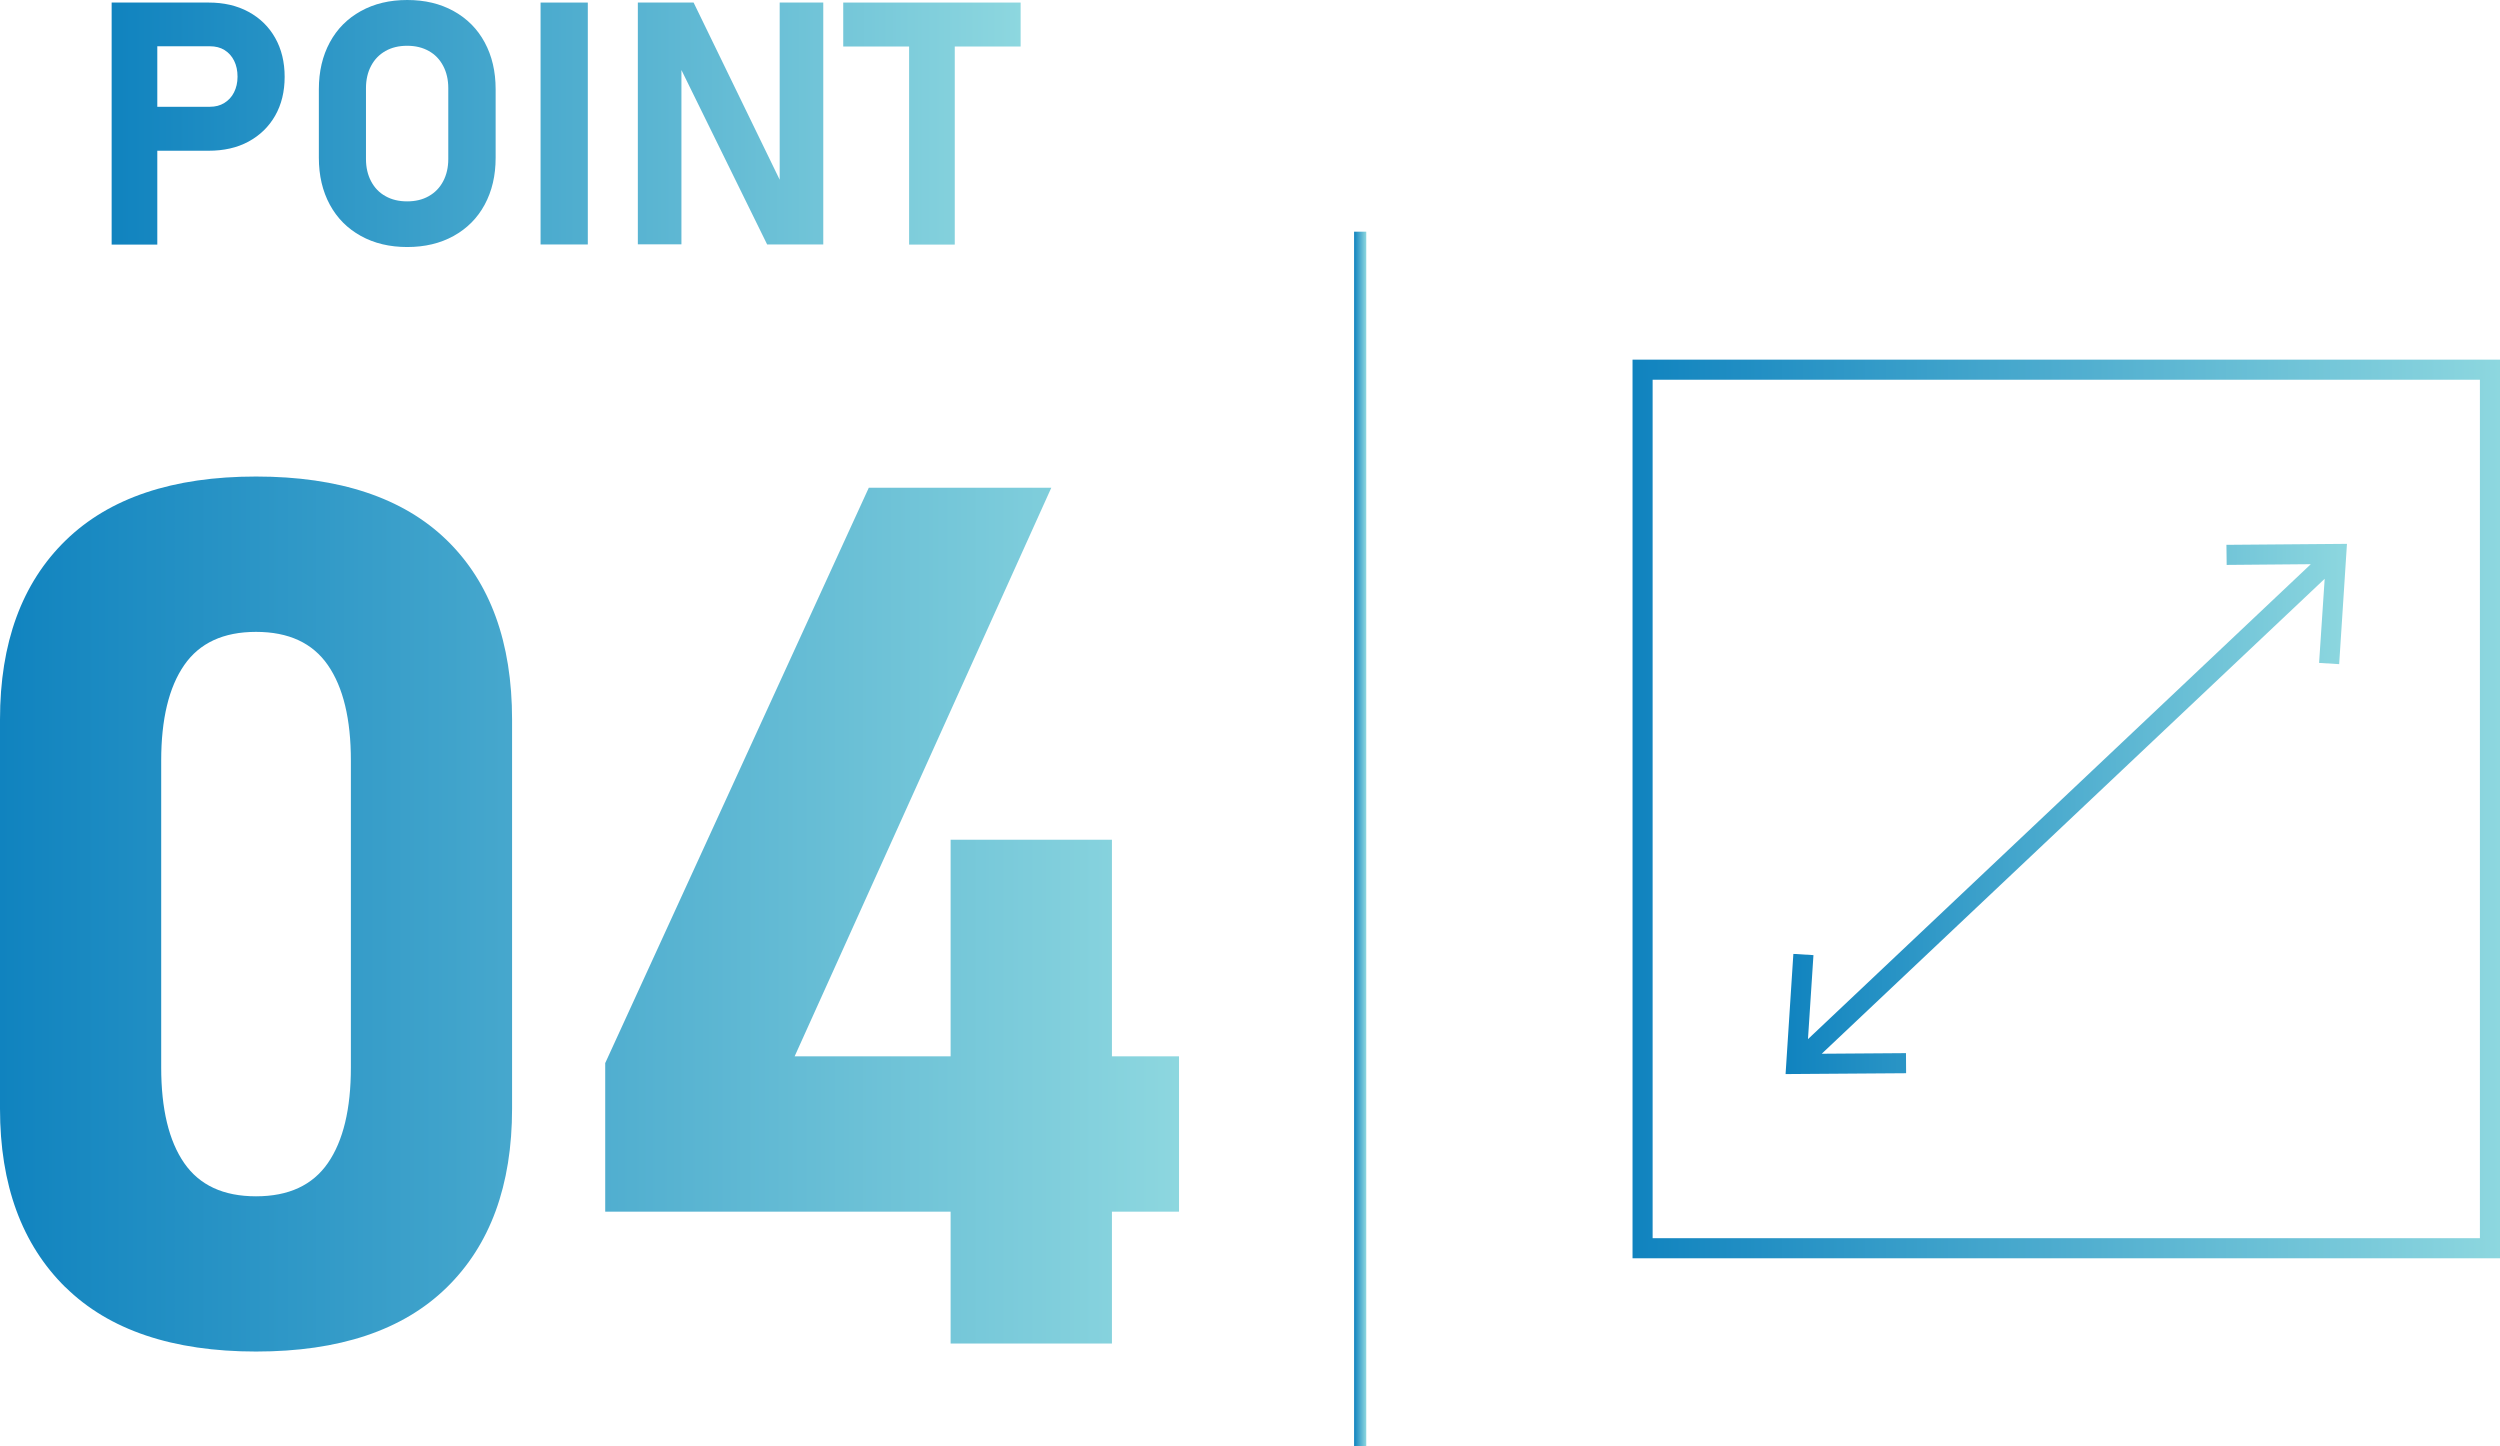 <?xml version="1.0" encoding="UTF-8"?>
<svg id="_レイヤー_2" data-name="レイヤー 2" xmlns="http://www.w3.org/2000/svg" xmlns:xlink="http://www.w3.org/1999/xlink" viewBox="0 0 205.34 118.77">
  <defs>
    <style>
      .cls-1 {
        fill: url(#_新規グラデーションスウォッチ_1);
      }

      .cls-1, .cls-2, .cls-3, .cls-4, .cls-5, .cls-6, .cls-7, .cls-8 {
        stroke-width: 0px;
      }

      .cls-2 {
        fill: url(#_新規グラデーションスウォッチ_1-2);
      }

      .cls-3 {
        fill: url(#_新規グラデーションスウォッチ_1-9);
      }

      .cls-4 {
        fill: url(#_新規グラデーションスウォッチ_1-3);
      }

      .cls-5 {
        fill: url(#_新規グラデーションスウォッチ_1-4);
      }

      .cls-6 {
        fill: url(#_新規グラデーションスウォッチ_1-8);
      }

      .cls-7 {
        fill: url(#_新規グラデーションスウォッチ_1-6);
      }

      .cls-8 {
        fill: url(#_新規グラデーションスウォッチ_1-5);
      }

      .cls-9 {
        fill: none;
        stroke: url(#_新規グラデーションスウォッチ_1-7);
        stroke-miterlimit: 10;
      }
    </style>
    <linearGradient id="_新規グラデーションスウォッチ_1" data-name="新規グラデーションスウォッチ 1" x1="0" y1="75.09" x2="96.83" y2="75.09" gradientUnits="userSpaceOnUse">
      <stop offset="0" stop-color="#1083bf"/>
      <stop offset="1" stop-color="#8dd7df"/>
    </linearGradient>
    <linearGradient id="_新規グラデーションスウォッチ_1-2" data-name="新規グラデーションスウォッチ 1" x1="9.17" y1="10.14" x2="83.83" y2="10.14" xlink:href="#_新規グラデーションスウォッチ_1"/>
    <linearGradient id="_新規グラデーションスウォッチ_1-3" data-name="新規グラデーションスウォッチ 1" x1="9.17" y1="10.14" x2="83.83" y2="10.14" xlink:href="#_新規グラデーションスウォッチ_1"/>
    <linearGradient id="_新規グラデーションスウォッチ_1-4" data-name="新規グラデーションスウォッチ 1" x1="9.17" y1="10.14" x2="83.83" y2="10.14" xlink:href="#_新規グラデーションスウォッチ_1"/>
    <linearGradient id="_新規グラデーションスウォッチ_1-5" data-name="新規グラデーションスウォッチ 1" x1="9.17" y1="10.14" x2="83.83" y2="10.14" xlink:href="#_新規グラデーションスウォッチ_1"/>
    <linearGradient id="_新規グラデーションスウォッチ_1-6" data-name="新規グラデーションスウォッチ 1" x1="9.17" y1="10.14" x2="83.83" y2="10.14" xlink:href="#_新規グラデーションスウォッチ_1"/>
    <linearGradient id="_新規グラデーションスウォッチ_1-7" data-name="新規グラデーションスウォッチ 1" x1="111.22" y1="68.9" x2="112.22" y2="68.9" xlink:href="#_新規グラデーションスウォッチ_1"/>
    <linearGradient id="_新規グラデーションスウォッチ_1-8" data-name="新規グラデーションスウォッチ 1" x1="134.09" y1="66.45" x2="205.34" y2="66.45" xlink:href="#_新規グラデーションスウォッチ_1"/>
    <linearGradient id="_新規グラデーションスウォッチ_1-9" data-name="新規グラデーションスウォッチ 1" x1="146.66" y1="66.45" x2="192.77" y2="66.45" xlink:href="#_新規グラデーションスウォッチ_1"/>
  </defs>
  <g id="_レイヤー_14" data-name="レイヤー 14">
    <g>
      <g>
        <g>
          <path class="cls-1" d="m5.37,105.73c-3.58-3.53-5.37-8.42-5.37-14.67v-31.95c0-6.32,1.8-11.22,5.39-14.72,3.59-3.5,8.81-5.25,15.64-5.25s12.08,1.74,15.66,5.22,5.37,8.4,5.37,14.74v31.95c0,6.32-1.8,11.22-5.39,14.72-3.59,3.5-8.81,5.24-15.64,5.24s-12.08-1.76-15.66-5.29Zm21.56-10.2c1.26-1.82,1.89-4.44,1.89-7.86v-25.19c0-3.42-.63-6.03-1.89-7.85-1.26-1.82-3.22-2.73-5.9-2.73s-4.64.91-5.9,2.73c-1.26,1.82-1.89,4.44-1.89,7.85v25.19c0,3.42.63,6.04,1.89,7.86,1.26,1.82,3.22,2.73,5.9,2.73s4.64-.91,5.9-2.73Z"/>
          <path class="cls-1" d="m49.7,87.34l21.66-47.28h14.99l-21.08,46.7h31.57v12.76h-47.13v-12.18Zm28.38-18.37h13.25v41.38h-13.25v-41.38Z"/>
        </g>
        <g>
          <path class="cls-2" d="m9.17.21h3.75v19.88h-3.75V.21Zm1.71,8.56h6.36c.45,0,.84-.1,1.18-.31s.61-.49.8-.87.29-.8.29-1.29-.09-.93-.28-1.31c-.19-.38-.45-.67-.79-.88s-.74-.31-1.2-.31h-6.36V.21h6.26c1.24,0,2.33.25,3.27.76s1.67,1.22,2.19,2.14.78,1.99.78,3.2-.26,2.28-.78,3.19-1.25,1.62-2.19,2.13-2.04.75-3.27.75h-6.26v-3.61Z"/>
          <path class="cls-4" d="m29.64,19.38c-1.1-.61-1.95-1.46-2.55-2.57s-.9-2.39-.9-3.85v-5.63c0-1.46.3-2.74.9-3.85s1.45-1.96,2.55-2.57c1.1-.61,2.37-.91,3.81-.91s2.71.3,3.81.91c1.1.61,1.95,1.46,2.55,2.57s.9,2.39.9,3.85v5.63c0,1.46-.3,2.74-.9,3.85s-1.45,1.96-2.55,2.57c-1.1.61-2.37.91-3.81.91s-2.71-.3-3.81-.91Zm5.58-3.27c.51-.29.9-.69,1.18-1.22.28-.53.42-1.14.42-1.83v-5.82c0-.69-.14-1.3-.42-1.83-.28-.53-.67-.94-1.18-1.22-.51-.29-1.1-.43-1.78-.43s-1.27.14-1.78.43c-.51.29-.9.69-1.18,1.22-.28.53-.42,1.14-.42,1.83v5.82c0,.69.14,1.3.42,1.83.28.53.67.94,1.18,1.22.51.29,1.1.43,1.78.43s1.27-.14,1.78-.43Z"/>
          <path class="cls-5" d="m48.28,20.08h-3.88V.21h3.88v19.88Z"/>
          <path class="cls-8" d="m52.39.21h4.58l7.4,15.23-.33.36V.21h3.58v19.87h-4.61l-7.37-15,.33-.36v15.35h-3.58V.21Z"/>
          <path class="cls-7" d="m69.26.21h14.57v3.61h-14.57V.21Zm5.41,1.63h3.75v18.25h-3.75V1.83Z"/>
        </g>
      </g>
      <line class="cls-9" x1="111.72" y1="19.03" x2="111.72" y2="118.77"/>
      <g>
        <path class="cls-6" d="m134.09,29.54v73.81h71.25V29.54h-71.25Zm69.6,72.16h-67.95V31.19h67.95v70.51Z"/>
        <polygon class="cls-3" points="156.55 86.5 149.63 86.55 190.94 47.54 190.48 54.45 192.13 54.55 192.77 44.67 182.87 44.75 182.89 46.4 189.8 46.34 148.5 85.35 148.95 78.45 147.3 78.35 146.66 88.22 156.56 88.15 156.55 86.5"/>
      </g>
    </g>
  </g>
</svg>